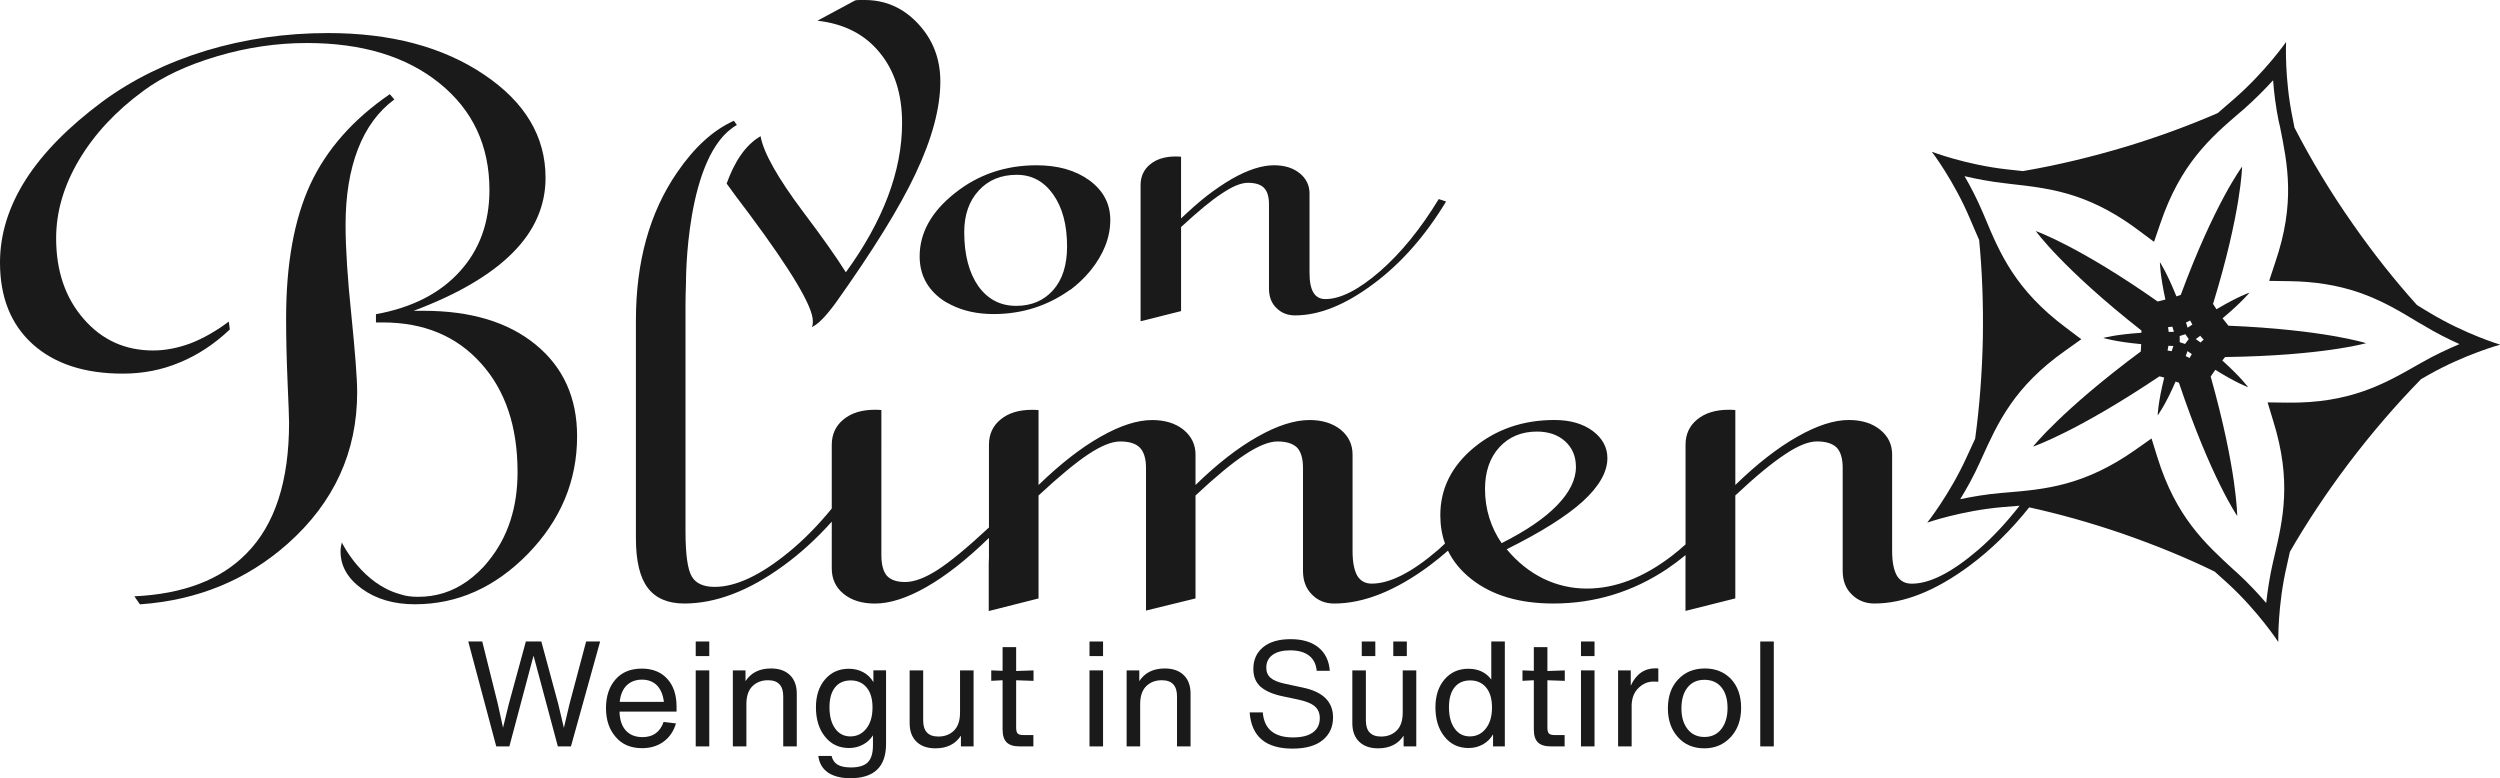 <?xml version="1.0" encoding="utf-8"?>
<!-- Generator: Adobe Illustrator 25.0.0, SVG Export Plug-In . SVG Version: 6.00 Build 0)  -->
<svg version="1.1" id="Livello_1" xmlns="http://www.w3.org/2000/svg" xmlns:xlink="http://www.w3.org/1999/xlink" x="0px" y="0px"
	 viewBox="0 0 173.072 53.876" style="enable-background:new 0 0 173.072 53.876;" xml:space="preserve">
<style type="text/css">
	.st0{fill:#32337B;}
	.st1{fill:#691C32;}
	.st2{fill:#1A1A1A;}
	.st3{fill:#FFFFFF;}
	.st4{fill:#F2CD00;}
	.st5{fill:#B8BE14;}
	.st6{fill:#C0A4B7;}
	.st7{fill:#7A97AB;}
	.st8{fill:#A32035;}
	.st9{fill:#B3C7A7;}
	.st10{opacity:0.3;}
	.st11{opacity:0.3;fill:#B3C7A7;}
	.st12{fill:none;stroke:#E0DDDA;stroke-width:4;stroke-miterlimit:10;}
</style>
<g>
	<polygon class="st2" points="39.424,48.745 39.037,50.388 38.649,48.745 37.476,44.41 36.405,44.41 
		35.222,48.745 34.824,50.378 34.467,48.745 33.386,44.41 32.417,44.41 34.355,51.673 35.263,51.673 
		36.936,45.389 38.619,51.673 39.526,51.673 41.546,44.41 40.577,44.41 	"/>
	<path class="st2" d="M44.431,46.287c-0.775,0-1.38,0.248-1.816,0.745
		c-0.442,0.503-0.663,1.166-0.663,1.989c0,0.823,0.224,1.489,0.673,1.999
		c0.435,0.517,1.044,0.775,1.826,0.775c0.578,0,1.073-0.15,1.484-0.449
		c0.412-0.299,0.699-0.721,0.862-1.265l-0.857-0.102c-0.245,0.701-0.731,1.051-1.459,1.051
		c-0.49,0-0.874-0.151-1.153-0.454c-0.279-0.303-0.425-0.74-0.439-1.311h3.948v-0.347
		c0-0.816-0.216-1.459-0.648-1.928C45.759,46.522,45.173,46.287,44.431,46.287z M42.901,48.592
		c0.054-0.503,0.218-0.888,0.49-1.153c0.279-0.259,0.629-0.388,1.051-0.388
		c0.428,0,0.775,0.133,1.041,0.398c0.258,0.272,0.418,0.653,0.479,1.142H42.901z"/>
	<rect x="48.164" y="44.41" class="st2" width="0.938" height="1.01"/>
	<rect x="48.164" y="46.41" class="st2" width="0.938" height="5.263"/>
	<path class="st2" d="M53.376,46.277c-0.796,0-1.384,0.292-1.765,0.877v-0.745h-0.877v5.263h0.938v-2.928
		c0-0.551,0.139-0.964,0.418-1.239c0.279-0.275,0.639-0.413,1.081-0.413
		c0.7,0,1.051,0.371,1.051,1.112v3.468h0.938V48.021c0-0.551-0.158-0.979-0.474-1.285
		C54.37,46.43,53.934,46.277,53.376,46.277z"/>
	<path class="st2" d="M60.464,47.226c-0.163-0.292-0.395-0.52-0.694-0.684
		c-0.299-0.163-0.636-0.245-1.01-0.245c-0.673,0-1.221,0.245-1.642,0.734
		c-0.422,0.496-0.632,1.139-0.632,1.928c0,0.836,0.207,1.513,0.622,2.03
		c0.415,0.53,0.972,0.795,1.673,0.795c0.347,0,0.666-0.078,0.959-0.235
		c0.292-0.156,0.524-0.371,0.694-0.643v0.683c0,0.551-0.119,0.945-0.357,1.183
		c-0.238,0.238-0.629,0.357-1.173,0.357c-0.394,0-0.699-0.063-0.913-0.189
		c-0.214-0.126-0.355-0.328-0.423-0.607h-0.918c0.068,0.51,0.294,0.894,0.678,1.153
		c0.384,0.258,0.899,0.388,1.545,0.388c1.646,0,2.468-0.792,2.468-2.377v-5.09h-0.877V47.226z
		 M59.974,50.439c-0.285,0.36-0.653,0.541-1.101,0.541c-0.449,0-0.802-0.184-1.061-0.551
		c-0.258-0.36-0.388-0.85-0.388-1.469c0-0.591,0.127-1.049,0.383-1.372
		c0.255-0.323,0.617-0.484,1.086-0.484c0.462,0,0.83,0.163,1.102,0.49
		c0.272,0.326,0.408,0.789,0.408,1.387C60.403,49.592,60.26,50.078,59.974,50.439z"/>
	<path class="st2" d="M66.461,49.337c0,0.551-0.139,0.964-0.418,1.24
		c-0.279,0.275-0.639,0.413-1.081,0.413c-0.7,0-1.051-0.371-1.051-1.112v-3.468h-0.938v3.652
		c0,0.551,0.158,0.979,0.474,1.285c0.316,0.306,0.753,0.459,1.311,0.459
		c0.796,0,1.384-0.292,1.765-0.877v0.745h0.877v-5.263h-0.938V49.337z"/>
	<path class="st2" d="M70.346,44.798h-0.938v1.642l-0.785-0.031v0.724l0.785-0.041v3.407
		c0,0.408,0.093,0.705,0.281,0.893c0.187,0.187,0.484,0.28,0.892,0.28h0.959V50.888h-0.683
		c-0.197,0-0.331-0.036-0.403-0.107c-0.071-0.072-0.107-0.206-0.107-0.403v-3.284l1.204,0.041v-0.724
		l-1.204,0.041V44.798z"/>
	<rect x="75.425" y="44.41" class="st2" width="0.938" height="1.01"/>
	<rect x="75.425" y="46.41" class="st2" width="0.938" height="5.263"/>
	<path class="st2" d="M80.637,46.277c-0.796,0-1.384,0.292-1.765,0.877v-0.745h-0.877v5.263h0.938v-2.928
		c0-0.551,0.139-0.964,0.418-1.239c0.279-0.275,0.639-0.413,1.081-0.413
		c0.7,0,1.051,0.371,1.051,1.112v3.468h0.938V48.021c0-0.551-0.158-0.979-0.474-1.285
		C81.632,46.43,81.195,46.277,80.637,46.277z"/>
	<path class="st2" d="M90.204,47.603l-1.275-0.275c-0.449-0.095-0.772-0.23-0.969-0.403
		c-0.197-0.173-0.296-0.406-0.296-0.699c0-0.381,0.145-0.677,0.433-0.887
		c0.289-0.211,0.695-0.316,1.219-0.316c0.558,0,0.993,0.121,1.306,0.362
		c0.313,0.241,0.49,0.593,0.531,1.056h0.908c-0.054-0.701-0.318-1.241-0.79-1.622
		c-0.473-0.381-1.113-0.571-1.923-0.571c-0.816,0-1.45,0.185-1.903,0.556
		c-0.452,0.371-0.678,0.872-0.678,1.505c0,0.53,0.17,0.943,0.51,1.239
		c0.34,0.296,0.85,0.515,1.53,0.658l1.02,0.214c0.558,0.116,0.954,0.274,1.188,0.474
		c0.235,0.201,0.352,0.474,0.352,0.821c0,0.428-0.158,0.758-0.474,0.989
		c-0.316,0.231-0.777,0.347-1.382,0.347c-1.299,0-1.996-0.578-2.091-1.734h-0.908
		c0.122,1.673,1.112,2.509,2.968,2.509c0.911,0,1.607-0.196,2.086-0.587
		c0.479-0.391,0.719-0.917,0.719-1.576C92.285,48.582,91.591,47.895,90.204,47.603z"/>
	<path class="st2" d="M97.108,49.337c0,0.551-0.139,0.964-0.418,1.24
		c-0.279,0.275-0.639,0.413-1.081,0.413c-0.7,0-1.051-0.371-1.051-1.112v-3.468h-0.938v3.652
		c0,0.551,0.158,0.979,0.474,1.285c0.316,0.306,0.753,0.459,1.311,0.459
		c0.796,0,1.384-0.292,1.765-0.877v0.745h0.877v-5.263h-0.938V49.337z"/>
	<rect x="94.273" y="44.41" class="st2" width="0.938" height="1.01"/>
	<rect x="96.455" y="44.41" class="st2" width="0.938" height="1.01"/>
	<path class="st2" d="M103.238,47.042c-0.367-0.496-0.898-0.745-1.591-0.745
		c-0.673,0-1.221,0.245-1.642,0.734c-0.422,0.496-0.632,1.139-0.632,1.928
		c0,0.836,0.207,1.513,0.622,2.03c0.415,0.53,0.972,0.795,1.673,0.795c0.367,0,0.7-0.085,1-0.255
		c0.299-0.17,0.531-0.401,0.694-0.694v0.836h0.816v-7.263h-0.938V47.042z M102.86,50.439
		c-0.285,0.36-0.653,0.541-1.101,0.541c-0.449,0-0.802-0.184-1.061-0.551
		c-0.258-0.36-0.388-0.85-0.388-1.469c0-0.591,0.127-1.049,0.383-1.372
		c0.255-0.323,0.617-0.484,1.086-0.484c0.462,0,0.83,0.163,1.102,0.49
		c0.272,0.326,0.408,0.789,0.408,1.387C103.289,49.592,103.146,50.078,102.86,50.439z"/>
	<path class="st2" d="M107.123,44.798h-0.938v1.642l-0.785-0.031v0.724l0.785-0.041v3.407
		c0,0.408,0.093,0.705,0.281,0.893c0.187,0.187,0.484,0.28,0.893,0.28h0.959V50.888h-0.683
		c-0.197,0-0.331-0.036-0.403-0.107c-0.071-0.072-0.107-0.206-0.107-0.403v-3.284l1.204,0.041v-0.724
		l-1.204,0.041V44.798z"/>
	<rect x="109.449" y="44.41" class="st2" width="0.938" height="1.01"/>
	<rect x="109.449" y="46.41" class="st2" width="0.938" height="5.263"/>
	<path class="st2" d="M112.896,47.47v-1.061h-0.877v5.263h0.938v-2.877
		c0.02-0.503,0.184-0.898,0.49-1.183c0.299-0.286,0.639-0.428,1.02-0.428
		c0.177,0,0.289,0.003,0.337,0.01v-0.918c-0.027-0.007-0.092-0.01-0.194-0.01
		C113.834,46.267,113.263,46.668,112.896,47.47z"/>
	<path class="st2" d="M118.026,46.277c-0.762,0-1.377,0.251-1.846,0.755
		c-0.476,0.496-0.714,1.166-0.714,2.01c0,0.823,0.235,1.489,0.704,1.999
		c0.456,0.51,1.064,0.765,1.826,0.765c0.734,0,1.343-0.262,1.826-0.785
		c0.476-0.517,0.714-1.19,0.714-2.02c0-0.823-0.231-1.486-0.694-1.989
		C119.372,46.522,118.767,46.277,118.026,46.277z M119.168,50.469c-0.286,0.367-0.677,0.551-1.173,0.551
		c-0.49,0-0.877-0.18-1.163-0.541c-0.286-0.36-0.428-0.84-0.428-1.438
		c0-0.612,0.141-1.095,0.423-1.448c0.282-0.354,0.672-0.53,1.168-0.53
		c0.503,0,0.896,0.173,1.178,0.52c0.282,0.347,0.423,0.819,0.423,1.418
		C119.597,49.612,119.454,50.102,119.168,50.469z"/>
	<rect x="121.86" y="44.41" class="st2" width="0.938" height="7.263"/>
	<path class="st2" d="M51.876,14.824c2.931,3.94,4.395,6.413,4.395,7.393
		c0,0.121-0.004,0.214-0.015,0.277c-0.013,0.061-0.03,0.104-0.05,0.153l0.169-0.099l0.113-0.071
		c0.186-0.127,0.607-0.48,1.342-1.474c2.613-3.668,4.462-6.66,5.547-8.968
		c1.144-2.416,1.721-4.546,1.721-6.392c0-1.582-0.519-2.912-1.545-4.007
		C62.529,0.541,61.297,0,59.855,0c-0.287,0-0.465,0-0.549,0.009c-0.08,0.011-0.132,0.03-0.156,0.047
		l-2.562,1.379c1.827,0.203,3.268,0.931,4.295,2.187c1.051,1.264,1.567,2.892,1.567,4.892
		c0,1.662-0.328,3.363-0.981,5.09c-0.657,1.734-1.628,3.482-2.912,5.246
		c-0.676-1.077-1.656-2.462-2.944-4.167c-1.773-2.365-2.758-4.114-2.959-5.253
		c-1.081,0.616-1.835,1.844-2.35,3.279C50.673,13.225,51.193,13.927,51.876,14.824z"/>
	<path class="st2" d="M24.328,21.846c-0.27-2.57-0.404-4.663-0.404-6.277
		c0-2.017,0.283-3.761,0.85-5.233c0.569-1.476,1.405-2.622,2.525-3.45l-0.313-0.367
		c-2.536,1.74-4.368,3.813-5.495,6.221c-1.122,2.423-1.684,5.512-1.684,9.293
		c0,1.295,0.03,2.739,0.099,4.356c0.071,1.608,0.106,2.577,0.106,2.879
		c0,4.04-0.979,7.057-2.944,9.044c-1.781,1.825-4.377,2.812-7.767,2.97l0.385,0.556
		c3.994-0.279,7.405-1.686,10.246-4.211c3.191-2.845,4.794-6.334,4.794-10.467
		C24.726,26.189,24.585,24.416,24.328,21.846z"/>
	<path class="st2" d="M39.952,30.202c0-2.669-0.96-4.779-2.86-6.338
		c-1.907-1.567-4.5-2.348-7.771-2.348h-0.683c3.043-1.144,5.324-2.479,6.85-4.012
		c1.524-1.522,2.28-3.264,2.28-5.194c0-2.858-1.418-5.238-4.265-7.15
		c-2.847-1.915-6.444-2.871-10.793-2.871c-2.948,0-5.763,0.407-8.458,1.221
		c-2.693,0.824-5.073,1.993-7.135,3.504C4.755,8.766,2.974,10.572,1.785,12.429
		C0.603,14.289,0,16.202,0,18.175c0,2.41,0.757,4.289,2.261,5.65
		c1.517,1.36,3.588,2.041,6.238,2.041c1.388,0,2.708-0.251,3.943-0.774
		c1.243-0.508,2.402-1.273,3.467-2.283l-0.069-0.547c-0.904,0.679-1.803,1.18-2.67,1.515
		c-0.873,0.32-1.734,0.486-2.568,0.486c-1.941,0-3.536-0.722-4.805-2.179
		c-1.275-1.461-1.911-3.322-1.911-5.59c0-1.839,0.53-3.642,1.586-5.423
		C6.524,9.297,8.007,7.696,9.928,6.289c1.319-0.981,3.02-1.777,5.104-2.395
		c2.08-0.618,4.155-0.916,6.212-0.916c3.817,0,6.882,0.923,9.182,2.784
		c2.298,1.854,3.457,4.317,3.457,7.39c0,2.263-0.689,4.15-2.062,5.652
		c-1.368,1.509-3.298,2.494-5.795,2.948v0.571h0.484c2.825,0,5.086,0.938,6.776,2.815
		c1.701,1.879,2.544,4.392,2.544,7.546c0,2.464-0.679,4.526-2.021,6.163
		c-0.45,0.568-0.951,1.022-1.474,1.396l0.002,0.006c-0.015,0.009-0.032,0.02-0.047,0.024
		c-0.999,0.698-2.112,1.044-3.344,1.044c-0.473,0-0.884-0.052-1.247-0.182
		c-2.609-0.709-3.969-3.443-4.034-3.584c-0.054,0.196-0.089,0.404-0.089,0.633
		c0,1.007,0.497,1.865,1.478,2.577c0.988,0.714,2.211,1.072,3.664,1.072
		c2.948,0,5.549-1.163,7.825-3.486C38.811,36.014,39.952,33.299,39.952,30.202z"/>
	<path class="st2" d="M81.763,15.718c1.171-1.079,2.105-1.861,2.834-2.328
		c0.724-0.488,1.317-0.735,1.796-0.735c0.512,0,0.888,0.119,1.115,0.355
		c0.231,0.236,0.342,0.614,0.342,1.141v5.838c0,0.542,0.167,0.998,0.515,1.334
		c0.344,0.34,0.765,0.512,1.284,0.512c1.675,0,3.467-0.72,5.397-2.155
		c1.933-1.427,3.618-3.337,5.065-5.728l-0.508-0.171c-1.262,2.073-2.62,3.74-4.092,5.021
		c-1.468,1.267-2.719,1.903-3.753,1.903c-0.368,0-0.644-0.145-0.824-0.439
		c-0.188-0.299-0.277-0.765-0.277-1.396V13.399c0-0.577-0.231-1.042-0.689-1.411
		c-0.454-0.366-1.046-0.547-1.768-0.547c-0.837,0-1.811,0.313-2.916,0.941
		c-0.566,0.329-1.154,0.73-1.77,1.202c-0.566,0.447-1.148,0.968-1.751,1.537v-4.274
		c-0.119-0.011-0.244-0.015-0.359-0.015c-0.742,0-1.334,0.179-1.775,0.54
		c-0.447,0.366-0.668,0.847-0.668,1.438v9.431l2.803-0.705V15.718z"/>
	<path class="st2" d="M168.226,21.665c-0.303-0.175-0.605-0.365-0.904-0.549
		c-1.505-1.671-2.996-3.545-4.41-5.57c-1.584-2.252-2.937-4.513-4.07-6.714
		c-0.041-0.208-0.084-0.415-0.121-0.627c-0.582-2.784-0.458-5.298-0.458-5.298
		s-1.437,2.06-3.584,3.928c-0.382,0.331-0.759,0.655-1.148,0.994
		c-1.937,0.839-4.023,1.613-6.225,2.285c-2.486,0.752-4.937,1.334-7.265,1.731
		c-0.372-0.037-0.737-0.074-1.104-0.121c-2.83-0.313-5.183-1.213-5.183-1.213l-0.004,0.011
		c0,0,1.524,2,2.628,4.619c0.21,0.482,0.411,0.973,0.636,1.472
		c0.207,2.149,0.294,4.405,0.257,6.761c-0.05,2.445-0.231,4.79-0.534,6.999
		c-0.193,0.415-0.38,0.834-0.575,1.245c-1.172,2.59-2.741,4.561-2.741,4.561
		s2.374-0.828,5.207-1.072c0.395-0.031,0.788-0.063,1.185-0.097c-0.918,1.172-1.871,2.199-2.87,3.061
		c-1.812,1.552-3.333,2.336-4.589,2.336c-0.467,0-0.798-0.179-1.029-0.545
		c-0.212-0.37-0.335-0.936-0.335-1.705V31.467c0-0.698-0.27-1.265-0.837-1.723
		c-0.556-0.447-1.275-0.668-2.162-0.668c-1.023,0-2.203,0.38-3.565,1.156
		c-1.353,0.763-2.788,1.881-4.291,3.342v-5.186c-0.156-0.017-0.311-0.021-0.456-0.021
		c-0.904,0-1.632,0.222-2.174,0.664c-0.547,0.441-0.817,1.033-0.817,1.757v6.902
		c-0.31,0.278-0.621,0.542-0.936,0.784c-1.967,1.513-3.936,2.272-5.903,2.272
		c-1.059,0-2.058-0.233-3.009-0.69c-0.955-0.473-1.798-1.146-2.533-2.032
		c2.356-1.172,4.105-2.265,5.255-3.301c1.131-1.031,1.716-2.038,1.716-3.002
		c0-0.761-0.348-1.392-1.033-1.9c-0.683-0.495-1.554-0.745-2.629-0.745
		c-2.181,0-4.046,0.644-5.592,1.922c-1.539,1.282-2.313,2.842-2.313,4.669
		c0,0.709,0.11,1.362,0.325,1.962c-0.16,0.148-0.319,0.301-0.48,0.441
		c-1.805,1.552-3.335,2.334-4.591,2.334c-0.445,0-0.772-0.177-1.003-0.545
		c-0.207-0.37-0.326-0.934-0.326-1.704v-6.688c0-0.698-0.274-1.266-0.822-1.723
		c-0.564-0.445-1.282-0.666-2.151-0.666c-1.042,0-2.239,0.38-3.605,1.156
		c-1.358,0.761-2.795,1.881-4.293,3.342v-2.108c0-0.698-0.283-1.266-0.836-1.723
		c-0.56-0.445-1.286-0.666-2.168-0.666c-1.025,0-2.211,0.38-3.573,1.156
		c-1.349,0.761-2.786,1.881-4.291,3.342v-5.186c-0.156-0.017-0.307-0.02-0.45-0.02
		c-0.908,0-1.632,0.22-2.17,0.664c-0.545,0.439-0.813,1.031-0.813,1.755v5.728
		c-1.517,1.414-2.711,2.395-3.569,2.944c-0.865,0.553-1.608,0.83-2.235,0.83
		c-0.582,0-0.997-0.147-1.258-0.43c-0.255-0.29-0.385-0.774-0.385-1.442V28.388
		c-0.149-0.017-0.298-0.021-0.45-0.021c-0.899,0-1.625,0.22-2.164,0.663
		c-0.547,0.441-0.821,1.033-0.821,1.757v4.418c-0.943,1.157-1.939,2.171-2.995,3.033
		c-1.95,1.595-3.653,2.391-5.11,2.391c-0.767,0-1.301-0.236-1.582-0.713
		c-0.287-0.475-0.439-1.515-0.439-3.134V21.25c0-0.571,0.011-1.127,0.034-1.664
		c0,0-0.065-8.91,3.523-10.933l-0.208-0.292c-1.429,0.644-2.736,1.833-3.927,3.573
		c-1.907,2.775-2.855,6.186-2.855,10.257v15.077c0,1.563,0.275,2.708,0.817,3.424
		c0.545,0.722,1.392,1.089,2.529,1.089c2.181,0,4.47-0.875,6.844-2.602
		c1.194-0.867,2.317-1.889,3.369-3.065v3.24c0,0.733,0.274,1.312,0.821,1.759
		c0.54,0.443,1.265,0.67,2.164,0.67c1.04,0,2.239-0.385,3.582-1.154
		c1.345-0.77,2.775-1.892,4.315-3.39v1.369c0,0.144-0.015,0.274-0.015,0.411v3.283l3.448-0.873
		v-7.127c1.418-1.319,2.566-2.268,3.45-2.856c0.89-0.588,1.613-0.884,2.203-0.884
		c0.631,0,1.083,0.145,1.358,0.426c0.279,0.283,0.428,0.755,0.428,1.399v9.881l3.428-0.839v-7.127
		c1.386-1.297,2.531-2.246,3.443-2.845c0.906-0.599,1.66-0.895,2.227-0.895
		c0.627,0,1.076,0.145,1.362,0.426c0.266,0.283,0.408,0.755,0.408,1.399v7.138
		c0,0.672,0.205,1.219,0.614,1.628c0.402,0.417,0.917,0.629,1.543,0.629
		c2.049,0,4.261-0.882,6.627-2.643c0.43-0.318,0.844-0.661,1.252-1.017
		c0.359,0.745,0.899,1.401,1.623,1.971c1.433,1.128,3.325,1.688,5.672,1.688
		c2.868,0,5.501-0.808,7.885-2.402c0.429-0.289,0.851-0.607,1.267-0.95v0.177
		c0,0.128-0.004,0.231-0.004,0.346v3.34l3.45-0.865v-7.127c1.403-1.319,2.561-2.269,3.456-2.856
		c0.878-0.588,1.608-0.884,2.198-0.884c0.623,0,1.076,0.145,1.364,0.426
		c0.272,0.285,0.415,0.756,0.415,1.399v7.139c0,0.672,0.205,1.221,0.627,1.628
		c0.417,0.417,0.94,0.629,1.567,0.629c2.049,0,4.248-0.88,6.604-2.628
		c1.497-1.114,2.861-2.457,4.116-4.029c2.084,0.458,4.242,1.06,6.44,1.815
		c2.28,0.793,4.427,1.667,6.398,2.631c0.311,0.287,0.616,0.555,0.919,0.828
		c2.093,1.92,3.476,4.031,3.476,4.031l0.011-0.007c0,0-0.058-2.522,0.594-5.283
		c0.067-0.318,0.136-0.62,0.207-0.936c1.156-2.01,2.514-4.059,4.055-6.105
		c1.626-2.148,3.324-4.111,5.024-5.847c0.188-0.106,0.38-0.218,0.566-0.324
		c2.471-1.396,4.902-2.062,4.902-2.062v-0.009C173.072,23.857,170.66,23.133,168.226,21.665z
		 M103.102,35.846c-0.195-0.629-0.296-1.297-0.296-1.987c0-1.204,0.328-2.162,0.994-2.897
		c0.662-0.72,1.535-1.085,2.598-1.085c0.8,0,1.45,0.223,1.946,0.666
		c0.502,0.452,0.756,1.044,0.756,1.785c0,0.882-0.441,1.76-1.299,2.648
		c-0.858,0.893-2.138,1.766-3.846,2.627C103.584,37.061,103.296,36.475,103.102,35.846z M167.683,25.081
		l-0.305,0.171c-2.302,1.319-4.691,2.681-9.042,2.622l-1.353-0.017l0.389,1.282
		c1.303,4.17,0.672,6.848,0.067,9.429l-0.082,0.346c-0.234,1.014-0.374,1.985-0.471,2.83
		c-0.555-0.644-1.223-1.366-1.991-2.069l-0.264-0.235c-1.952-1.798-3.993-3.631-5.285-7.804
		l-0.398-1.282l-1.098,0.774c-3.567,2.52-6.307,2.747-8.951,2.97l-0.348,0.028
		c-1.042,0.091-2.006,0.255-2.849,0.432c0.448-0.726,0.929-1.587,1.355-2.538l0.145-0.316
		c1.098-2.421,2.22-4.93,5.793-7.442l1.091-0.776l-1.072-0.808
		c-3.504-2.618-4.568-5.151-5.59-7.592l-0.136-0.324c-0.408-0.96-0.863-1.846-1.286-2.566
		c0.824,0.194,1.799,0.381,2.825,0.495l0.355,0.043c1.448,0.164,2.944,0.324,4.55,0.869
		c1.466,0.499,2.875,1.26,4.304,2.332l1.085,0.807l0.437-1.275c1.403-4.133,3.474-5.932,5.492-7.667
		l0.266-0.225c0.782-0.69,1.474-1.388,2.047-2.017c0.06,0.847,0.184,1.826,0.389,2.843l0.084,0.35
		c0.523,2.602,1.09,5.287-0.326,9.42l-0.421,1.275l1.345,0.019
		c1.79,0.019,3.381,0.275,4.846,0.774c1.606,0.549,2.888,1.323,4.142,2.084l0.3,0.169
		c0.884,0.545,1.775,0.983,2.544,1.331C169.49,24.153,168.589,24.562,167.683,25.081z"/>
	<path class="st2" d="M153.866,22.034c1.351-1.13,1.861-1.775,1.861-1.775s-0.783,0.26-2.283,1.15
		c-0.08-0.123-0.16-0.249-0.238-0.37c1.963-6.39,2.012-9.504,2.012-9.504
		s-1.898,2.523-4.247,8.882c-0.093,0.037-0.201,0.069-0.3,0.099
		c-0.672-1.666-1.143-2.365-1.143-2.365s0,0.85,0.38,2.587c-0.173,0.05-0.361,0.095-0.536,0.134
		c-5.492-3.856-8.436-4.876-8.436-4.876s1.874,2.613,7.313,6.885v0.156
		c-1.816,0.121-2.644,0.357-2.644,0.357s0.823,0.264,2.626,0.43
		c-0.006,0.177-0.021,0.344-0.026,0.506c-5.506,4.094-7.46,6.588-7.46,6.588
		s3.02-1.018,8.748-4.864c0.101,0.022,0.229,0.052,0.333,0.087
		c-0.437,1.757-0.454,2.616-0.454,2.616s0.527-0.69,1.241-2.343
		c0.067,0.022,0.156,0.058,0.231,0.08c2.211,6.578,4.034,9.221,4.034,9.221s0-3.128-1.835-9.647
		c0.106-0.151,0.208-0.304,0.32-0.465c1.494,0.927,2.272,1.204,2.272,1.204
		s-0.484-0.679-1.787-1.848c0.065-0.078,0.125-0.164,0.192-0.242
		c6.763-0.091,9.762-0.96,9.762-0.96s-2.916-0.934-9.531-1.21
		C154.132,22.381,154.007,22.213,153.866,22.034z M150.339,24.314c-0.089-0.015-0.19-0.039-0.281-0.045
		c0.02-0.104,0.041-0.218,0.056-0.329c0.117,0.004,0.225,0.004,0.348,0.011
		C150.415,24.081,150.378,24.193,150.339,24.314z M150.131,22.976c-0.006-0.117-0.017-0.225-0.047-0.324
		c0.1-0.006,0.201-0.028,0.301-0.043c0.045,0.108,0.076,0.236,0.11,0.366H150.131z
		 M150.899,23.689v-0.426l0.389-0.127l0.236,0.339l-0.255,0.337L150.899,23.689z M151.59,24.787
		c-0.086-0.046-0.18-0.087-0.275-0.136c0.034-0.115,0.084-0.233,0.123-0.344
		c0.102,0.073,0.203,0.145,0.303,0.21C151.673,24.608,151.621,24.699,151.59,24.787z M151.448,22.686
		c-0.033-0.123-0.078-0.248-0.115-0.354c0.108-0.05,0.207-0.104,0.288-0.145
		c0.052,0.089,0.097,0.186,0.153,0.281C151.673,22.537,151.564,22.613,151.448,22.686z M152.34,23.711
		c-0.106-0.078-0.208-0.16-0.329-0.24c0.112-0.08,0.208-0.141,0.305-0.229
		c0.076,0.097,0.162,0.179,0.242,0.268C152.492,23.562,152.416,23.64,152.34,23.711z"/>
	<path class="st2" d="M65.195,20.726c0.212,0.154,0.448,0.277,0.683,0.395
		c0.817,0.402,1.777,0.621,2.899,0.621c2.01,0,3.776-0.582,5.32-1.692v0.019
		c0.517-0.393,0.99-0.839,1.399-1.338c0.91-1.13,1.368-2.3,1.368-3.502
		c0-1.124-0.484-2.03-1.435-2.736c-0.96-0.7-2.181-1.051-3.675-1.051
		c-2.157,0-4.046,0.646-5.659,1.935c-1.619,1.284-2.429,2.745-2.429,4.369
		C63.667,18.993,64.179,19.981,65.195,20.726z M67.757,13.191c0.668-0.733,1.548-1.089,2.637-1.089
		c1.033,0,1.868,0.447,2.512,1.351c0.648,0.914,0.966,2.112,0.966,3.606
		c0,1.29-0.318,2.3-0.966,3.028c-0.644,0.726-1.496,1.087-2.562,1.087
		c-1.094,0-1.967-0.46-2.616-1.366c-0.644-0.923-0.975-2.168-0.975-3.737
		C66.752,14.879,67.087,13.918,67.757,13.191z"/>
</g>
</svg>
